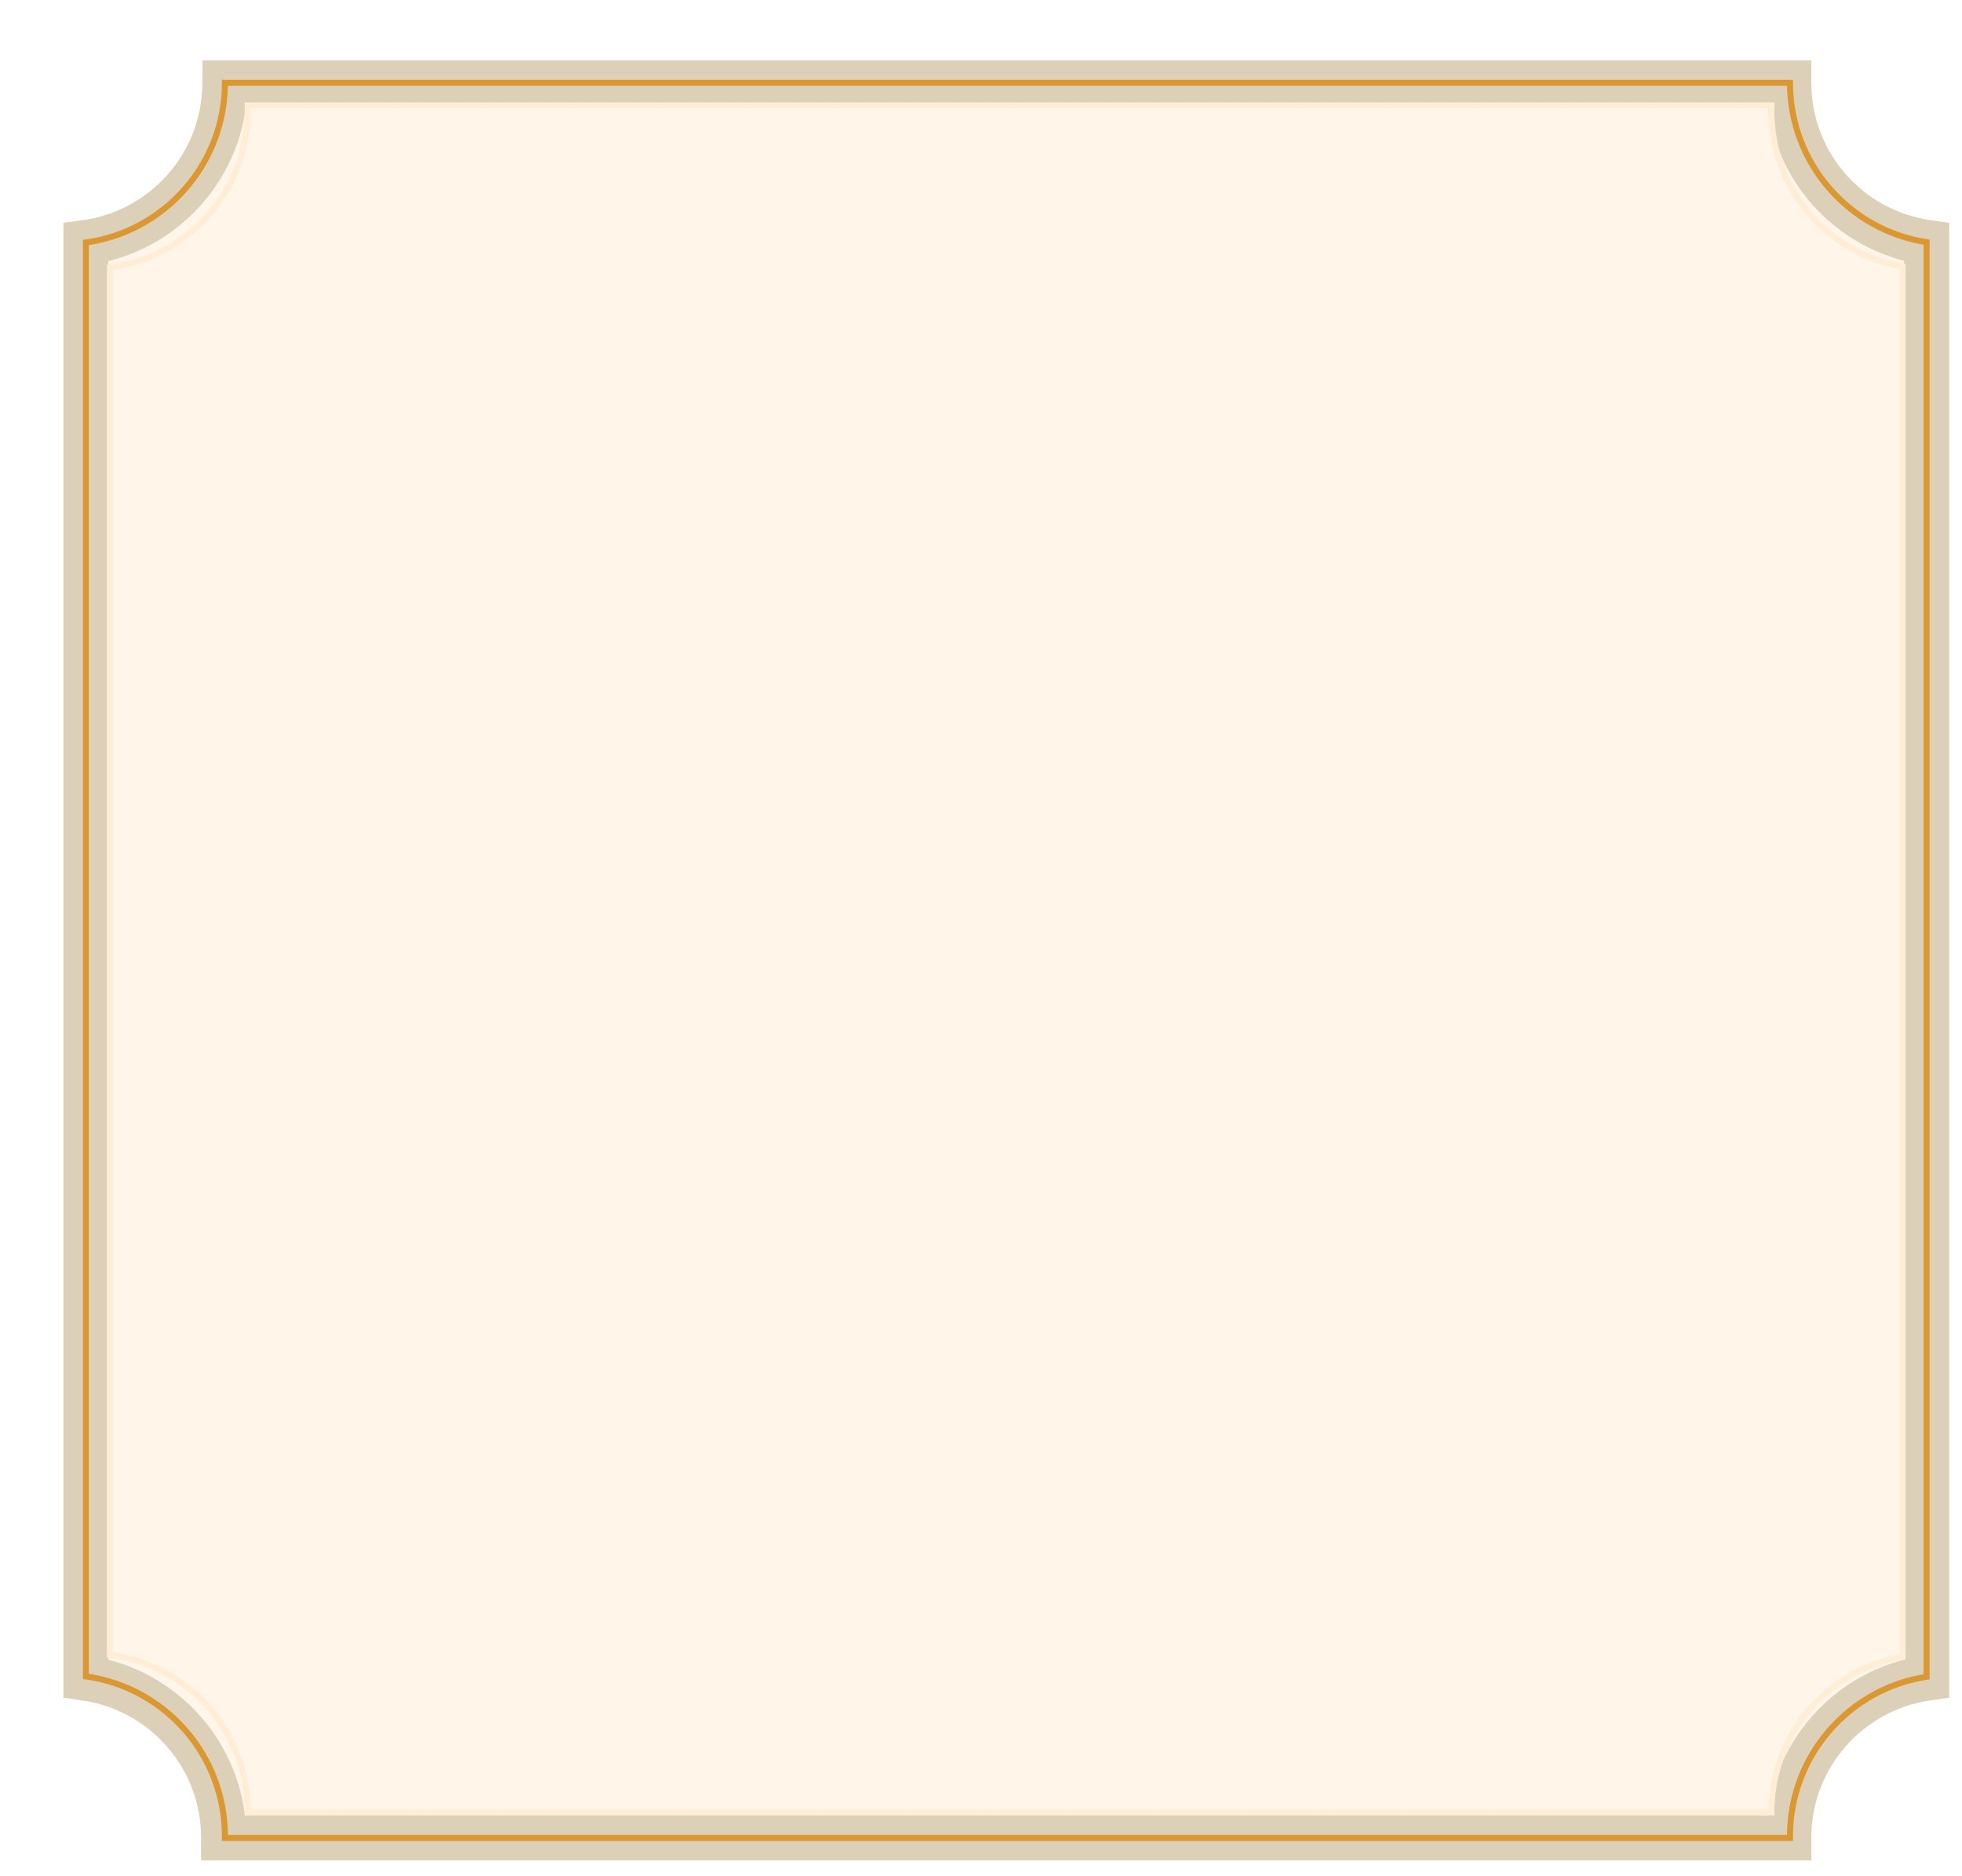 <?xml version="1.0" encoding="UTF-8"?> <svg xmlns="http://www.w3.org/2000/svg" width="1125" height="1076" viewBox="0 0 1125 1076" fill="none"><g filter="url(#filter0_di_992_1033)"><mask id="path-1-outside-1_992_1033" maskUnits="userSpaceOnUse" x="12.034" y="7.718" width="1082" height="1033" fill="black"><rect fill="white" x="12.034" y="7.718" width="1082" height="1033"></rect><path d="M1001.49 20.718C1001.49 67.232 1035.83 105.724 1080.54 112.23V935.724C1035.83 942.23 1001.49 980.723 1001.49 1027.24C1001.49 1027.28 1001.49 1027.33 1001.49 1027.37H104.082C104.082 1027.33 104.083 1027.28 104.083 1027.24C104.083 980.723 69.744 942.23 25.034 935.724V112.331C69.706 106.184 104.2 68.135 104.786 21.913L104.794 20.718H1001.49Z"></path></mask><path d="M1001.49 20.718C1001.49 67.232 1035.83 105.724 1080.54 112.23V935.724C1035.83 942.23 1001.49 980.723 1001.49 1027.24C1001.49 1027.28 1001.49 1027.33 1001.49 1027.37H104.082C104.082 1027.33 104.083 1027.28 104.083 1027.24C104.083 980.723 69.744 942.23 25.034 935.724V112.331C69.706 106.184 104.2 68.135 104.786 21.913L104.794 20.718H1001.49Z" fill="#FFF6E9"></path><path d="M1001.49 20.718H1014.44V7.769H1001.49V20.718ZM1080.54 112.23H1093.49V101.03L1082.4 99.417L1080.54 112.23ZM1080.54 935.724L1082.4 948.537L1093.49 946.924V935.724H1080.54ZM1001.49 1027.24L988.54 1027.24V1027.24H1001.49ZM1001.49 1027.37V1040.32H1014.46L1014.44 1027.36L1001.49 1027.37ZM104.082 1027.37L91.133 1027.36L91.115 1040.32H104.082V1027.37ZM104.083 1027.24L117.031 1027.24L117.031 1027.24L104.083 1027.24ZM25.034 935.724H12.085V946.924L23.169 948.537L25.034 935.724ZM25.034 112.331L23.269 99.503L12.085 101.042V112.331H25.034ZM104.786 21.913L117.733 22.077L117.734 22.037L117.734 21.998L104.786 21.913ZM104.794 20.718V7.769H91.929L91.845 20.633L104.794 20.718ZM1001.49 20.718H988.539C988.539 73.757 1027.69 117.625 1078.67 125.044L1080.54 112.23L1082.4 99.417C1043.96 93.823 1014.44 60.708 1014.44 20.718H1001.49ZM1080.54 112.23H1067.59V935.724H1080.54H1093.49V112.23H1080.54ZM1080.54 935.724L1078.67 922.91C1027.69 930.329 988.541 974.199 988.54 1027.24L1001.49 1027.24L1014.44 1027.24C1014.44 987.247 1043.96 954.131 1082.4 948.537L1080.54 935.724ZM1001.49 1027.24H988.54C988.54 1027.29 988.541 1027.34 988.541 1027.37C988.541 1027.4 988.541 1027.43 988.542 1027.44C988.542 1027.46 988.542 1027.45 988.542 1027.45C988.542 1027.44 988.541 1027.42 988.541 1027.39L1001.49 1027.37L1014.44 1027.36C1014.44 1027.3 1014.44 1027.26 1014.44 1027.23C1014.44 1027.2 1014.44 1027.18 1014.44 1027.17C1014.44 1027.16 1014.44 1027.16 1014.44 1027.17C1014.44 1027.18 1014.44 1027.21 1014.44 1027.24H1001.49ZM1001.49 1027.37V1014.43H104.082V1027.37V1040.32H1001.49V1027.37ZM104.082 1027.37L117.03 1027.39C117.03 1027.42 117.03 1027.44 117.03 1027.45C117.03 1027.45 117.03 1027.46 117.03 1027.44C117.03 1027.43 117.031 1027.4 117.031 1027.37C117.031 1027.34 117.031 1027.29 117.031 1027.24H104.083H91.134C91.134 1027.21 91.134 1027.18 91.134 1027.17C91.134 1027.16 91.135 1027.16 91.134 1027.17C91.134 1027.18 91.134 1027.2 91.134 1027.23C91.133 1027.26 91.133 1027.3 91.133 1027.36L104.082 1027.37ZM104.083 1027.24L117.031 1027.24C117.031 974.199 77.88 930.329 26.899 922.91L25.034 935.724L23.169 948.537C61.608 954.131 91.134 987.247 91.134 1027.24L104.083 1027.24ZM25.034 935.724H37.983V112.331H25.034H12.085V935.724H25.034ZM25.034 112.331L26.799 125.159C77.738 118.149 117.066 74.786 117.733 22.077L104.786 21.913L91.838 21.749C91.335 61.485 61.673 94.219 23.269 99.503L25.034 112.331ZM104.786 21.913L117.734 21.998L117.742 20.802L104.794 20.718L91.845 20.633L91.838 21.828L104.786 21.913ZM104.794 20.718V33.666H1001.49V20.718V7.769H104.794V20.718Z" fill="#DDD0B9" mask="url(#path-1-outside-1_992_1033)"></path></g><g filter="url(#filter1_di_992_1033)"><mask id="path-3-outside-2_992_1033" maskUnits="userSpaceOnUse" x="23.034" y="18.718" width="1060" height="1011" fill="black"><rect fill="white" x="23.034" y="18.718" width="1060" height="1011"></rect><path d="M1002.2 20.718C1002.2 66.986 1036.17 105.318 1080.54 112.126V934.915C1036.17 941.723 1002.2 980.056 1002.2 1026.32C1002.2 1026.67 1002.2 1027.02 1002.21 1027.37H104.787C104.791 1027.02 104.793 1026.67 104.793 1026.32C104.793 979.564 70.09 940.91 25.034 934.71V112.331C70.09 106.131 104.793 67.478 104.793 20.718H1002.2Z"></path></mask><path d="M1002.2 20.718H1003.92V18.991H1002.2V20.718ZM1080.54 112.126H1082.26V110.644L1080.8 110.419L1080.54 112.126ZM1080.54 934.915L1080.8 936.622L1082.26 936.397V934.915H1080.54ZM1002.2 1026.32L1000.47 1026.32L1000.47 1026.32L1002.2 1026.32ZM1002.21 1027.37V1029.1H1003.95L1003.93 1027.35L1002.21 1027.37ZM104.787 1027.37L103.061 1027.35L103.041 1029.1H104.787V1027.37ZM104.793 1026.32L106.519 1026.32V1026.32H104.793ZM25.034 934.71H23.308V936.215L24.799 936.42L25.034 934.71ZM25.034 112.331L24.799 110.621L23.308 110.826V112.331H25.034ZM104.793 20.718V18.991H103.066V20.718H104.793ZM1002.2 20.718H1000.47C1000.47 67.851 1035.08 106.897 1080.28 113.832L1080.54 112.126L1080.8 110.419C1037.27 103.739 1003.92 66.121 1003.92 20.718H1002.2ZM1080.54 112.126H1078.81V934.915H1080.54H1082.26V112.126H1080.54ZM1080.54 934.915L1080.28 933.209C1035.08 940.144 1000.47 979.191 1000.47 1026.32H1002.2H1003.93C1003.93 980.922 1037.27 943.303 1080.8 936.622L1080.54 934.915ZM1002.2 1026.32L1000.47 1026.32C1000.47 1026.68 1000.47 1027.04 1000.48 1027.39L1002.21 1027.37L1003.93 1027.35C1003.93 1027.01 1003.93 1026.67 1003.93 1026.32L1002.2 1026.32ZM1002.21 1027.37V1025.65H104.787V1027.37V1029.1H1002.21V1027.37ZM104.787 1027.37L106.513 1027.39C106.517 1027.04 106.519 1026.68 106.519 1026.32L104.793 1026.32L103.066 1026.32C103.066 1026.67 103.065 1027.01 103.061 1027.35L104.787 1027.37ZM104.793 1026.32H106.519C106.519 978.69 71.168 939.316 25.27 933L25.034 934.71L24.799 936.42C69.012 942.504 103.066 980.438 103.066 1026.32H104.793ZM25.034 934.71H26.761V112.331H25.034H23.308V934.71H25.034ZM25.034 112.331L25.27 114.041C71.168 107.725 106.519 68.352 106.519 20.718H104.793H103.066C103.066 66.604 69.012 104.536 24.799 110.621L25.034 112.331ZM104.793 20.718V22.444H1002.2V20.718V18.991H104.793V20.718Z" fill="#DB9731" mask="url(#path-3-outside-2_992_1033)"></path></g><g filter="url(#filter2_di_992_1033)"><mask id="path-5-outside-3_992_1033" maskUnits="userSpaceOnUse" x="36.809" y="31.616" width="1032" height="983" fill="black"><rect fill="white" x="36.809" y="31.616" width="1032" height="983"></rect><path d="M991.574 33.615C991.536 34.703 991.516 35.797 991.516 36.894C991.516 81.659 1024.05 118.824 1066.76 126.037V923.512C1024.05 930.725 991.516 967.891 991.516 1012.66C991.516 1012.68 991.516 1012.71 991.516 1012.74H117.903C117.904 1012.51 117.906 1012.28 117.906 1012.05C117.906 965.946 83.402 927.905 38.809 922.339V126.602C83.402 121.036 117.906 82.995 117.906 36.894C117.906 35.797 117.886 34.703 117.847 33.615H991.574Z"></path></mask><path d="M991.574 33.615L993.3 33.676L993.364 31.889H991.574V33.615ZM991.516 36.894L989.789 36.894V36.894H991.516ZM1066.76 126.037H1068.49V124.577L1067.05 124.334L1066.76 126.037ZM1066.76 923.512L1067.05 925.215L1068.49 924.972V923.512H1066.76ZM991.516 1012.66L989.789 1012.66V1012.66H991.516ZM991.516 1012.74V1014.47H993.244L993.242 1012.74L991.516 1012.74ZM117.903 1012.74L116.176 1012.73L116.163 1014.47H117.903V1012.74ZM117.906 1012.05L119.633 1012.05L119.633 1012.05L117.906 1012.05ZM38.809 922.339H37.082V923.863L38.595 924.052L38.809 922.339ZM38.809 126.602L38.595 124.889L37.082 125.078V126.602H38.809ZM117.906 36.894L119.633 36.894L119.633 36.894L117.906 36.894ZM117.847 33.615V31.889H116.058L116.122 33.676L117.847 33.615ZM991.574 33.615L989.849 33.553C989.81 34.662 989.789 35.776 989.789 36.894L991.516 36.894L993.242 36.894C993.242 35.817 993.262 34.745 993.3 33.676L991.574 33.615ZM991.516 36.894H989.789C989.789 82.516 1022.95 120.389 1066.48 127.739L1066.76 126.037L1067.05 124.334C1025.15 117.26 993.242 80.803 993.242 36.894H991.516ZM1066.76 126.037H1065.04V923.512H1066.76H1068.49V126.037H1066.76ZM1066.76 923.512L1066.48 921.81C1022.95 929.161 989.79 967.034 989.789 1012.66L991.516 1012.66L993.242 1012.66C993.243 968.747 1025.15 932.29 1067.05 925.215L1066.76 923.512ZM991.516 1012.66H989.789C989.789 1012.68 989.789 1012.71 989.789 1012.74L991.516 1012.74L993.242 1012.74C993.242 1012.71 993.242 1012.69 993.242 1012.66H991.516ZM991.516 1012.74V1011.01H117.903V1012.74V1014.47H991.516V1012.74ZM117.903 1012.74L119.629 1012.75C119.631 1012.53 119.633 1012.29 119.633 1012.05H117.906H116.18C116.18 1012.27 116.178 1012.49 116.176 1012.73L117.903 1012.74ZM117.906 1012.05L119.633 1012.05C119.633 965.064 84.469 926.298 39.023 920.625L38.809 922.339L38.595 924.052C82.335 929.512 116.18 966.827 116.18 1012.05L117.906 1012.05ZM38.809 922.339H40.535V126.602H38.809H37.082V922.339H38.809ZM38.809 126.602L39.023 128.315C84.469 122.642 119.633 83.877 119.633 36.894H117.906H116.18C116.18 82.114 82.335 119.429 38.595 124.889L38.809 126.602ZM117.906 36.894L119.633 36.894C119.633 35.775 119.612 34.661 119.572 33.553L117.847 33.615L116.122 33.676C116.16 34.746 116.18 35.818 116.18 36.894L117.906 36.894ZM117.847 33.615V35.342H991.574V33.615V31.889H117.847V33.615Z" fill="#FFEED5" mask="url(#path-5-outside-3_992_1033)"></path></g><defs><filter id="filter0_di_992_1033" x="-0" y="-0" width="1124.56" height="1075.72" filterUnits="userSpaceOnUse" color-interpolation-filters="sRGB"><feFlood flood-opacity="0" result="BackgroundImageFix"></feFlood><feColorMatrix in="SourceAlpha" type="matrix" values="0 0 0 0 0 0 0 0 0 0 0 0 0 0 0 0 0 0 127 0" result="hardAlpha"></feColorMatrix><feOffset dx="9.496" dy="13.812"></feOffset><feGaussianBlur stdDeviation="10.79"></feGaussianBlur><feComposite in2="hardAlpha" operator="out"></feComposite><feColorMatrix type="matrix" values="0 0 0 0 0.176 0 0 0 0 0.216 0 0 0 0 0.369 0 0 0 1 0"></feColorMatrix><feBlend mode="normal" in2="BackgroundImageFix" result="effect1_dropShadow_992_1033"></feBlend><feBlend mode="normal" in="SourceGraphic" in2="effect1_dropShadow_992_1033" result="shape"></feBlend><feColorMatrix in="SourceAlpha" type="matrix" values="0 0 0 0 0 0 0 0 0 0 0 0 0 0 0 0 0 0 127 0" result="hardAlpha"></feColorMatrix><feOffset dx="14.675" dy="12.949"></feOffset><feGaussianBlur stdDeviation="6.604"></feGaussianBlur><feComposite in2="hardAlpha" operator="arithmetic" k2="-1" k3="1"></feComposite><feColorMatrix type="matrix" values="0 0 0 0 0 0 0 0 0 0 0 0 0 0 0 0 0 0 0.2 0"></feColorMatrix><feBlend mode="normal" in2="shape" result="effect2_innerShadow_992_1033"></feBlend></filter><filter id="filter1_di_992_1033" x="9.927" y="9.927" width="1104.71" height="1055.86" filterUnits="userSpaceOnUse" color-interpolation-filters="sRGB"><feFlood flood-opacity="0" result="BackgroundImageFix"></feFlood><feColorMatrix in="SourceAlpha" type="matrix" values="0 0 0 0 0 0 0 0 0 0 0 0 0 0 0 0 0 0 127 0" result="hardAlpha"></feColorMatrix><feOffset dx="9.496" dy="13.812"></feOffset><feGaussianBlur stdDeviation="11.438"></feGaussianBlur><feComposite in2="hardAlpha" operator="out"></feComposite><feColorMatrix type="matrix" values="0 0 0 0 0 0 0 0 0 0 0 0 0 0 0 0 0 0 0.1 0"></feColorMatrix><feBlend mode="normal" in2="BackgroundImageFix" result="effect1_dropShadow_992_1033"></feBlend><feBlend mode="normal" in="SourceGraphic" in2="effect1_dropShadow_992_1033" result="shape"></feBlend><feColorMatrix in="SourceAlpha" type="matrix" values="0 0 0 0 0 0 0 0 0 0 0 0 0 0 0 0 0 0 127 0" result="hardAlpha"></feColorMatrix><feOffset dx="14.675" dy="12.949"></feOffset><feGaussianBlur stdDeviation="6.604"></feGaussianBlur><feComposite in2="hardAlpha" operator="arithmetic" k2="-1" k3="1"></feComposite><feColorMatrix type="matrix" values="0 0 0 0 0 0 0 0 0 0 0 0 0 0 0 0 0 0 0.2 0"></feColorMatrix><feBlend mode="normal" in2="shape" result="effect2_innerShadow_992_1033"></feBlend></filter><filter id="filter2_di_992_1033" x="23.702" y="22.824" width="1077.16" height="1028.33" filterUnits="userSpaceOnUse" color-interpolation-filters="sRGB"><feFlood flood-opacity="0" result="BackgroundImageFix"></feFlood><feColorMatrix in="SourceAlpha" type="matrix" values="0 0 0 0 0 0 0 0 0 0 0 0 0 0 0 0 0 0 127 0" result="hardAlpha"></feColorMatrix><feOffset dx="9.496" dy="13.812"></feOffset><feGaussianBlur stdDeviation="11.438"></feGaussianBlur><feComposite in2="hardAlpha" operator="out"></feComposite><feColorMatrix type="matrix" values="0 0 0 0 0 0 0 0 0 0 0 0 0 0 0 0 0 0 0.1 0"></feColorMatrix><feBlend mode="normal" in2="BackgroundImageFix" result="effect1_dropShadow_992_1033"></feBlend><feBlend mode="normal" in="SourceGraphic" in2="effect1_dropShadow_992_1033" result="shape"></feBlend><feColorMatrix in="SourceAlpha" type="matrix" values="0 0 0 0 0 0 0 0 0 0 0 0 0 0 0 0 0 0 127 0" result="hardAlpha"></feColorMatrix><feOffset dx="14.675" dy="12.949"></feOffset><feGaussianBlur stdDeviation="6.604"></feGaussianBlur><feComposite in2="hardAlpha" operator="arithmetic" k2="-1" k3="1"></feComposite><feColorMatrix type="matrix" values="0 0 0 0 0 0 0 0 0 0 0 0 0 0 0 0 0 0 0.2 0"></feColorMatrix><feBlend mode="normal" in2="shape" result="effect2_innerShadow_992_1033"></feBlend></filter></defs></svg> 